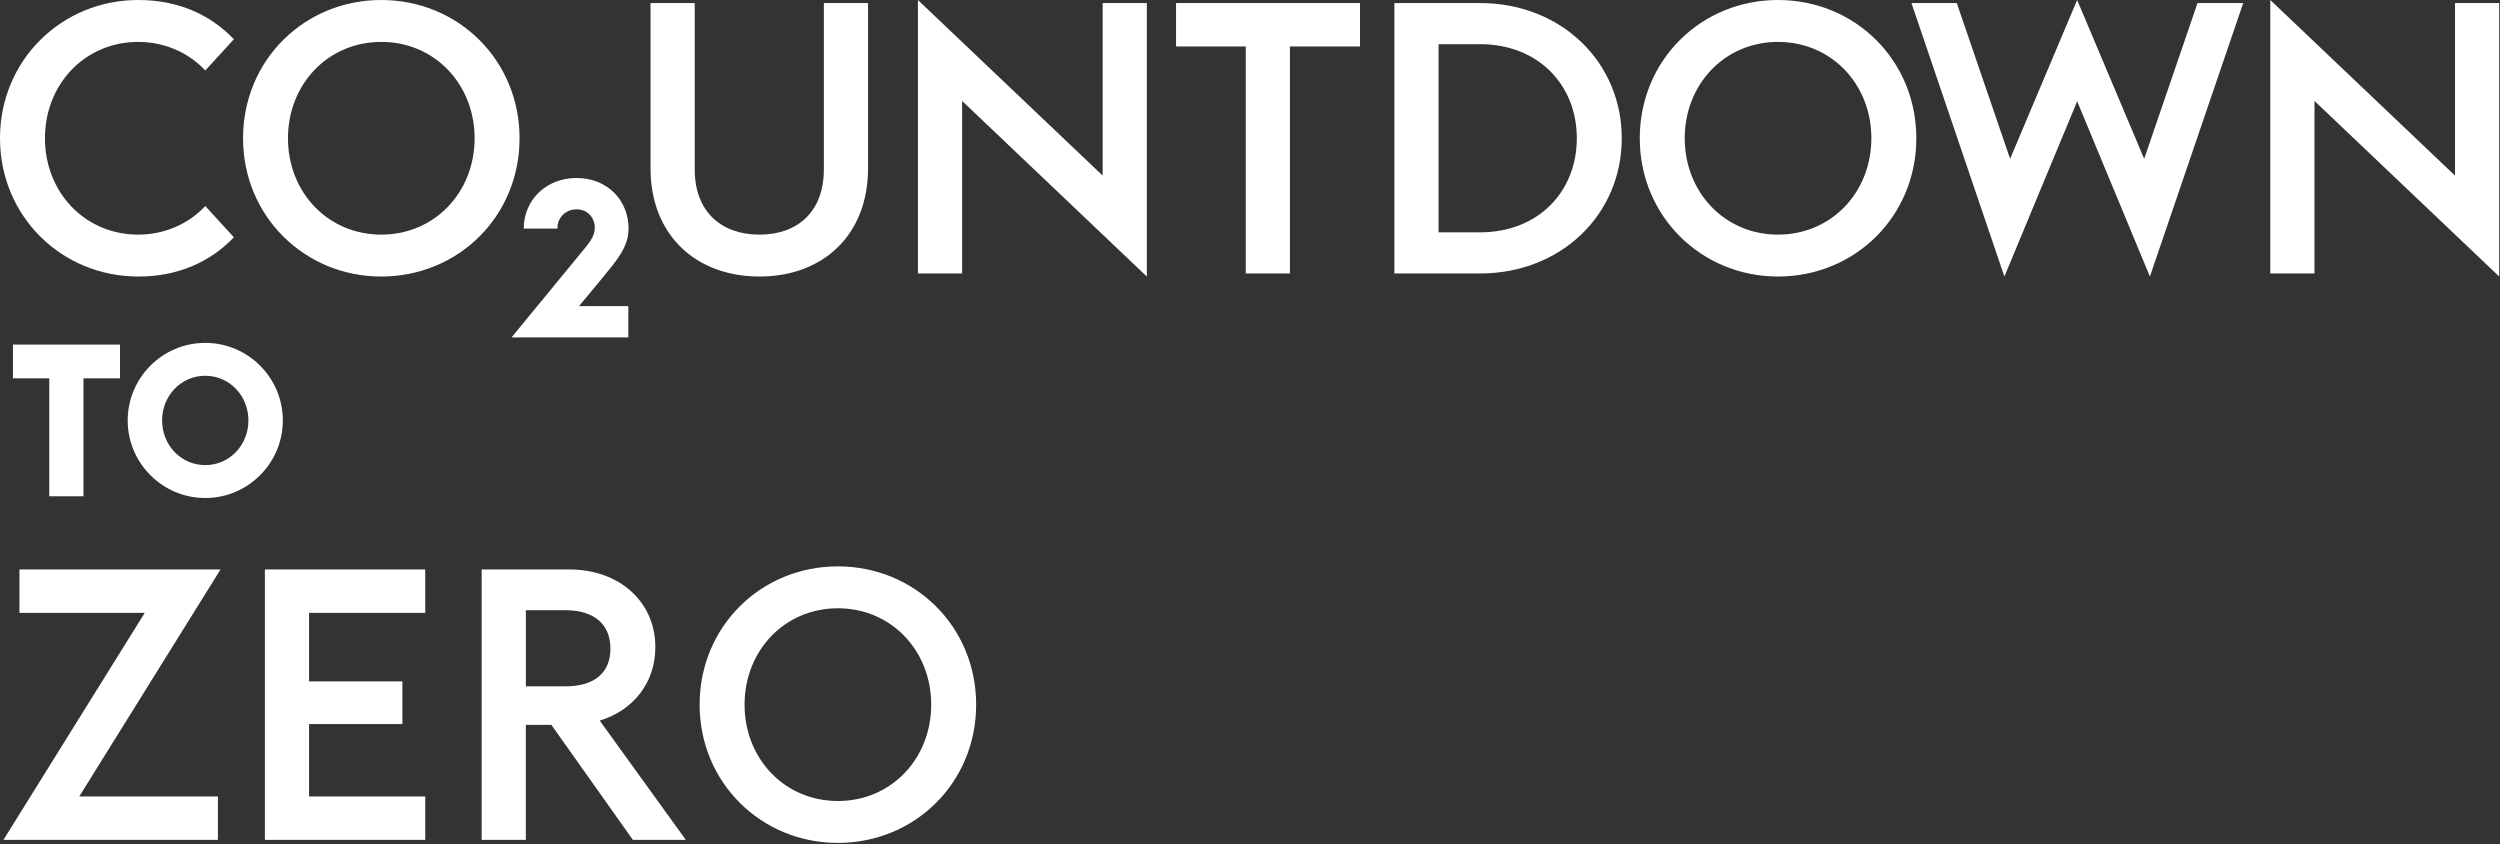 <svg width="1540" height="520" viewBox="0 0 1540 520" fill="none" xmlns="http://www.w3.org/2000/svg">
<rect x="0" y="0" width="1540" height="520" fill="#333333" stroke="none"/>
<g clip-path="url(#clip0_711_581)">
<path d="M516.14 493.42C483.29 493.42 458.65 467.38 458.65 434.06C458.65 400.74 483.29 374.7 516.14 374.7C548.99 374.7 573.62 400.74 573.62 434.06C573.62 467.38 548.98 493.42 516.14 493.42ZM516.14 519.23C563.53 519.23 601.31 482.16 601.31 434.06C601.31 385.96 563.53 348.89 516.14 348.89C468.75 348.89 430.97 385.96 430.97 434.06C430.97 482.16 468.98 519.23 516.14 519.23ZM323.93 422.8V375.88H348.1C366.87 375.88 376.02 385.26 376.02 399.57C376.02 413.88 366.87 422.8 348.1 422.8H323.93ZM389.86 517.36H422.47L369.44 443.92C390.55 437.35 403.69 420.22 403.69 398.64C403.69 370.72 381.63 350.78 350.66 350.78H296.7V517.37H323.92V446.51H339.64L389.85 517.37L389.86 517.36ZM163.17 517.36H261.95V490.61H190.39V446.03H247.88V419.75H190.39V377.52H261.95V350.77H163.17V517.36ZM2.13 517.36H134.23V490.61H48.82L135.86 350.77H11.98V377.52H89.17L2.12 517.35L2.13 517.36Z" fill="white"/>
<path d="M1539.51 170.34V1.88H1512.29V108.16L1398.5 0V168.46H1425.72V62.18L1539.51 170.34ZM1234.71 170.34L1279.53 62.41L1324.34 170.34L1381.82 1.88H1353.67L1320.82 97.84L1279.52 0L1238.23 97.84L1205.38 1.88H1177.46L1234.71 170.34ZM1095.28 144.53C1062.43 144.53 1037.79 118.49 1037.79 85.17C1037.79 51.85 1062.43 25.81 1095.28 25.81C1128.13 25.81 1152.76 51.85 1152.76 85.17C1152.76 118.49 1128.12 144.53 1095.28 144.53ZM1095.28 170.34C1142.67 170.34 1180.45 133.27 1180.45 85.17C1180.45 37.07 1142.67 0 1095.27 0C1047.87 0 1010.1 37.07 1010.1 85.17C1010.1 133.27 1048.11 170.34 1095.27 170.34M886.15 143.12V27.22H911.72C947.62 27.22 971.32 52.33 971.32 85.17C971.32 118.01 947.62 143.12 911.72 143.12H886.15ZM858.93 168.46H911.72C961.46 168.46 999 132.33 999 85.17C999 38.01 961.47 1.88 911.72 1.88H858.93V168.46ZM767.38 168.46H794.6V28.63H837.77V1.88H724.45V28.63H767.39V168.46H767.38ZM706.45 170.34V1.88H679.24V108.16L565.44 0V168.46H592.66V62.18L706.45 170.34ZM467.84 170.34C507.02 170.34 534.71 144.77 534.71 103.71V1.88H507.5V104.41C507.5 130.22 491.54 144.53 467.84 144.53C444.14 144.53 427.95 130.22 427.95 104.41V1.88H400.73V103.71C400.73 144.77 428.65 170.34 467.83 170.34M387.06 188.57H356.69L371.19 171.06C379.81 160.53 387.19 152.18 387.19 140.83C387.19 123.32 374.06 109.64 355.18 109.64C336.3 109.64 322.62 123.32 322.62 140.83H343.41V140.14C343.41 134.39 348.2 128.93 355.17 128.93C362.14 128.93 366.39 134.4 366.39 140.14C366.39 143.83 365.02 147.12 360.64 152.45L315.09 207.85H387.04V188.56L387.06 188.57ZM234.87 144.53C202.02 144.53 177.39 118.49 177.39 85.17C177.39 51.85 202.03 25.81 234.87 25.81C267.71 25.81 292.36 51.85 292.36 85.17C292.36 118.49 267.72 144.53 234.87 144.53ZM234.87 170.34C282.27 170.34 320.04 133.27 320.04 85.17C320.04 37.07 282.28 0 234.88 0C187.48 0 149.72 37.07 149.72 85.17C149.72 133.27 187.73 170.34 234.88 170.34M85.17 170.34C108.63 170.34 128.81 162.13 144.06 146.17L126.46 126.93C116.14 137.96 101.35 144.53 85.17 144.53C52.32 144.53 27.69 118.49 27.69 85.17C27.69 51.85 52.32 25.81 85.17 25.81C101.36 25.81 116.14 32.38 126.46 43.41L144.06 24.17C128.81 8.21 108.63 0 85.17 0C38.01 0 0 37.07 0 85.17C0 133.27 38.01 170.34 85.17 170.34Z" fill="white"/>
<path d="M30.35 233.06H7.98V212.26H73.92V233.06H51.41V305.71H30.35V233.06Z" fill="white"/>
<path d="M78.66 258.99C78.66 232.67 100.11 211.21 126.44 211.21C152.77 211.21 174.22 232.66 174.22 258.99C174.22 285.32 152.77 306.77 126.44 306.77C100.11 306.77 78.66 285.32 78.66 258.99ZM153.03 258.99C153.03 243.99 141.58 231.48 126.44 231.48C111.3 231.48 99.85 243.98 99.85 258.99C99.85 274 111.3 286.5 126.44 286.5C141.58 286.5 153.03 274 153.03 258.99Z" fill="white"/>
</g>
<defs>
<clipPath id="clip0_711_581">
<rect width="1539.51" height="519.23" fill="white"/>
</clipPath>
</defs>
</svg>
